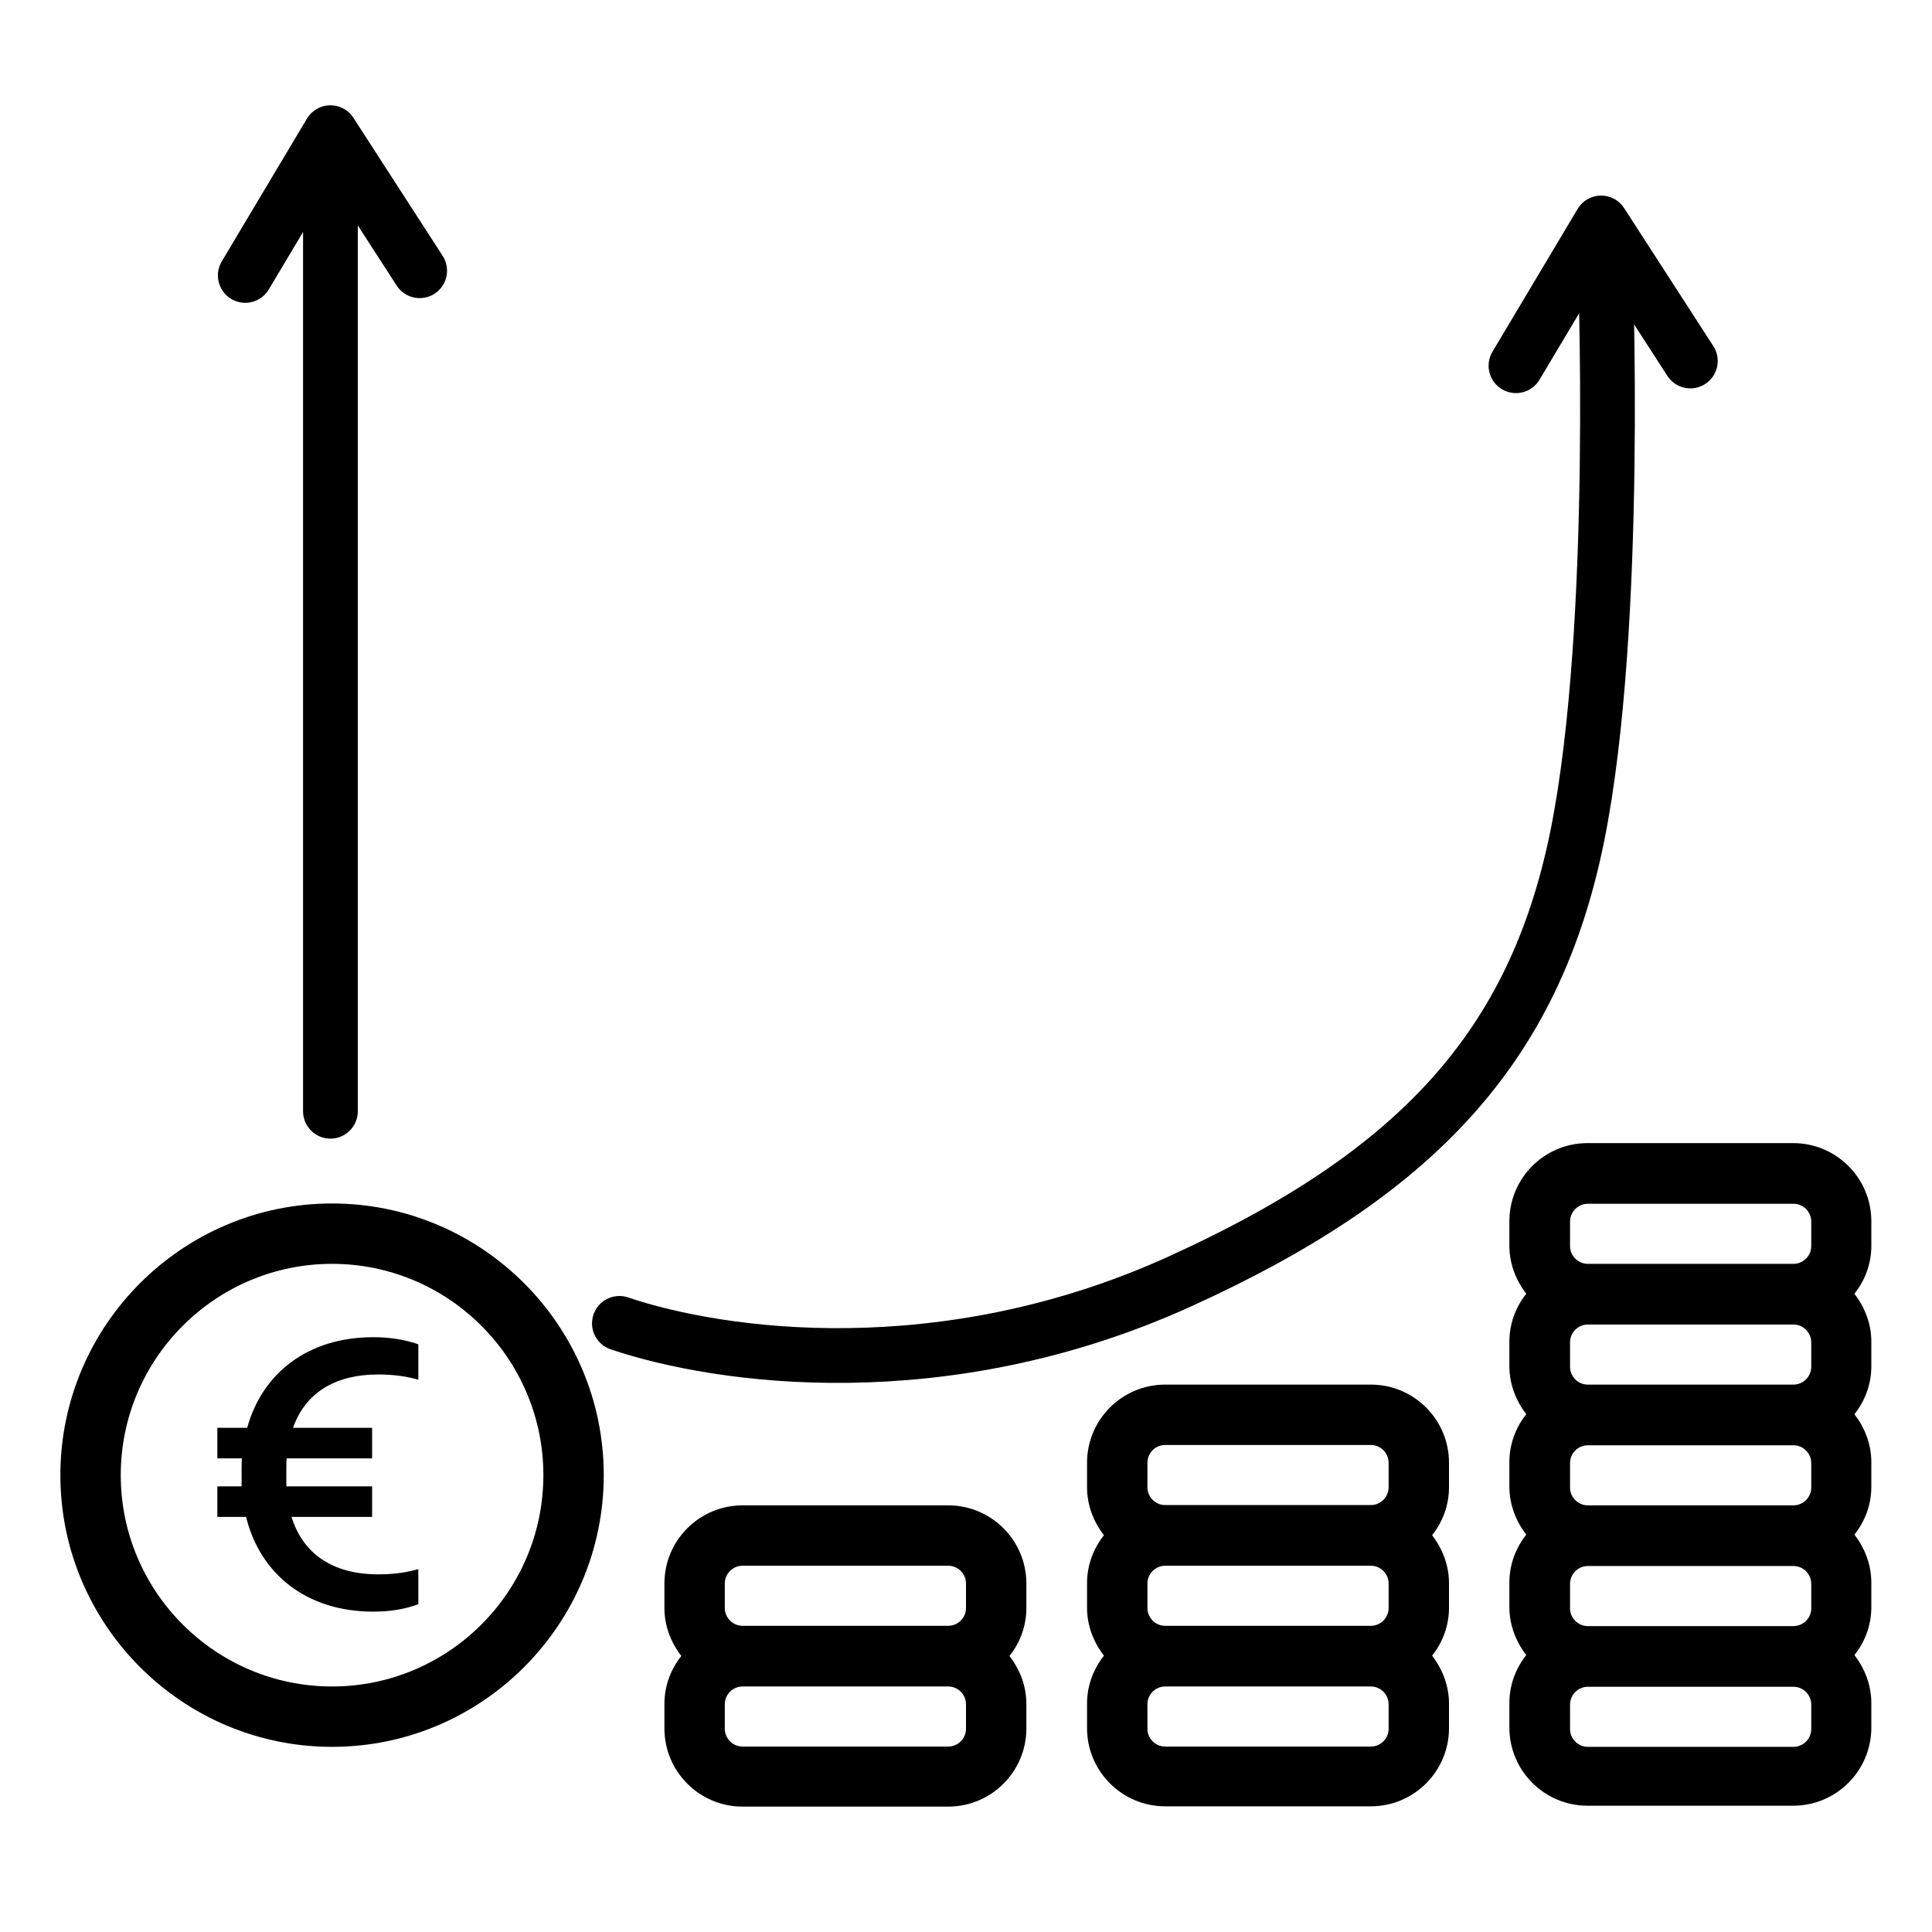 <svg width="60" height="60" viewBox="0 0 60 60" fill="none" xmlns="http://www.w3.org/2000/svg">
<g id="fi_9206046">
<path id="Vector" d="M10.312 54.25C14.963 54.25 18.75 50.462 18.75 45.812C18.75 41.163 14.963 37.375 10.312 37.375C5.662 37.375 1.875 41.163 1.875 45.812C1.875 50.462 5.662 54.25 10.312 54.25ZM10.312 39.25C13.931 39.25 16.875 42.194 16.875 45.812C16.875 49.431 13.931 52.375 10.312 52.375C6.694 52.375 3.75 49.431 3.75 45.812C3.75 42.194 6.694 39.25 10.312 39.25Z" fill="black"/>
<path id="Vector_2" d="M49.303 35.5C47.962 35.5 46.875 36.587 46.875 37.928V38.688C46.875 39.25 47.081 39.766 47.4 40.178C47.072 40.591 46.875 41.106 46.875 41.669V42.428C46.875 42.991 47.081 43.506 47.4 43.919C47.072 44.331 46.875 44.847 46.875 45.409V46.169C46.875 46.731 47.081 47.247 47.4 47.659C47.072 48.072 46.875 48.587 46.875 49.15V49.909C46.875 50.472 47.081 50.987 47.4 51.4C47.072 51.812 46.875 52.328 46.875 52.891V53.65C46.875 54.991 47.962 56.078 49.303 56.078H55.688C57.028 56.078 58.116 54.991 58.116 53.65V52.891C58.116 52.328 57.909 51.812 57.591 51.4C57.919 50.987 58.116 50.472 58.116 49.909V49.15C58.116 48.587 57.909 48.072 57.591 47.659C57.919 47.247 58.116 46.731 58.116 46.169V45.409C58.116 44.847 57.909 44.331 57.591 43.919C57.919 43.506 58.116 42.991 58.116 42.428V41.669C58.116 41.106 57.909 40.591 57.591 40.178C57.919 39.766 58.116 39.25 58.116 38.688V37.928C58.116 36.587 57.028 35.5 55.688 35.5H49.303ZM56.25 53.697C56.25 54.006 55.997 54.25 55.697 54.25H49.312C49.003 54.25 48.759 53.997 48.759 53.697V52.938C48.759 52.628 49.013 52.384 49.312 52.384H55.697C56.006 52.384 56.25 52.638 56.25 52.938V53.697ZM56.25 49.947C56.25 50.256 55.997 50.5 55.697 50.5H49.312C49.003 50.5 48.759 50.247 48.759 49.947V49.188C48.759 48.878 49.013 48.634 49.312 48.634H55.697C56.006 48.634 56.25 48.888 56.25 49.188V49.947ZM56.25 46.197C56.25 46.506 55.997 46.75 55.697 46.75H49.312C49.003 46.75 48.759 46.497 48.759 46.197V45.438C48.759 45.128 49.013 44.884 49.312 44.884H55.697C56.006 44.884 56.25 45.138 56.25 45.438V46.197ZM56.25 42.447C56.25 42.756 55.997 43 55.697 43H49.312C49.003 43 48.759 42.747 48.759 42.447V41.688C48.759 41.378 49.013 41.134 49.312 41.134H55.697C56.006 41.134 56.25 41.388 56.25 41.688V42.447ZM56.25 37.938V38.697C56.25 39.006 55.997 39.25 55.697 39.25H49.312C49.003 39.25 48.759 38.997 48.759 38.697V37.938C48.759 37.628 49.013 37.384 49.312 37.384H55.697C56.006 37.384 56.25 37.638 56.25 37.938Z" fill="black"/>
<path id="Vector_3" d="M45 45.428C45 44.087 43.912 43 42.572 43H36.187C34.847 43 33.759 44.087 33.759 45.428V46.188C33.759 46.75 33.965 47.266 34.284 47.678C33.956 48.091 33.759 48.606 33.759 49.169V49.928C33.759 50.491 33.965 51.006 34.284 51.419C33.956 51.831 33.759 52.347 33.759 52.909V53.669C33.759 55.009 34.847 56.097 36.187 56.097H42.572C43.912 56.097 45 55.009 45 53.669V52.909C45 52.347 44.794 51.831 44.475 51.419C44.803 51.006 45 50.491 45 49.928V49.169C45 48.606 44.794 48.091 44.475 47.678C44.803 47.266 45 46.75 45 46.188V45.428ZM43.125 53.688C43.125 53.997 42.872 54.241 42.572 54.241H36.187C35.878 54.241 35.634 53.987 35.634 53.688V52.928C35.634 52.619 35.887 52.375 36.187 52.375H42.572C42.881 52.375 43.125 52.628 43.125 52.928V53.688ZM43.125 49.938C43.125 50.247 42.872 50.491 42.572 50.491H36.187C35.878 50.491 35.634 50.237 35.634 49.938V49.178C35.634 48.869 35.887 48.625 36.187 48.625H42.572C42.881 48.625 43.125 48.878 43.125 49.178V49.938ZM43.125 46.188C43.125 46.497 42.872 46.741 42.572 46.741H36.187C35.878 46.741 35.634 46.487 35.634 46.188V45.428C35.634 45.119 35.887 44.875 36.187 44.875H42.572C42.881 44.875 43.125 45.128 43.125 45.428V46.188Z" fill="black"/>
<path id="Vector_4" d="M31.875 49.178C31.875 47.837 30.787 46.75 29.447 46.75H23.062C21.722 46.75 20.634 47.837 20.634 49.178V49.938C20.634 50.5 20.84 51.016 21.159 51.428C20.831 51.841 20.634 52.356 20.634 52.919V53.678C20.634 55.019 21.722 56.106 23.062 56.106H29.447C30.787 56.106 31.875 55.019 31.875 53.678V52.919C31.875 52.356 31.669 51.841 31.35 51.428C31.678 51.016 31.875 50.5 31.875 49.938V49.178ZM30 53.688C30 53.997 29.747 54.241 29.447 54.241H23.062C22.753 54.241 22.509 53.987 22.509 53.688V52.928C22.509 52.619 22.762 52.375 23.062 52.375H29.447C29.756 52.375 30 52.628 30 52.928V53.688ZM30 49.938C30 50.247 29.747 50.491 29.447 50.491H23.062C22.753 50.491 22.509 50.237 22.509 49.938V49.178C22.509 48.869 22.762 48.625 23.062 48.625H29.447C29.756 48.625 30 48.878 30 49.178V49.938Z" fill="black"/>
<path id="&#226;&#130;&#172;" d="M11.753 42.686C10.363 42.686 9.471 43.288 9.101 44.342H11.556V45.291H8.904C8.892 45.407 8.892 45.523 8.892 45.65V46.16H11.556V47.109H9.054C9.402 48.233 10.305 48.893 11.753 48.893C12.274 48.893 12.668 48.823 12.992 48.73V49.819C12.586 49.97 12.135 50.051 11.591 50.051C9.529 50.051 8.082 48.893 7.642 47.109H6.75V46.16H7.503V45.65C7.503 45.534 7.503 45.407 7.514 45.291H6.75V44.342H7.676C8.151 42.628 9.576 41.528 11.591 41.528C12.135 41.528 12.586 41.609 12.992 41.748V42.848C12.668 42.755 12.274 42.686 11.753 42.686Z" fill="black"/>
<path id="Vector 77" d="M10.262 34.511V4.12M10.262 4.12L7.617 8.554M10.262 4.12L13.033 8.408" stroke="black" stroke-width="1.7" stroke-linecap="round" stroke-linejoin="round"/>
<path id="Vector 78" d="M19.236 41.099C22.369 42.157 29.303 43.131 36.639 39.798C43.975 36.466 47.654 32.532 48.983 25.97C50.311 19.408 49.842 7.924 49.842 7.924" stroke="black" stroke-width="1.7" stroke-linecap="round" stroke-linejoin="round"/>
<path id="Vector 79" d="M47.08 11.358L49.725 6.924L52.495 11.211" stroke="black" stroke-width="1.7" stroke-linecap="round" stroke-linejoin="round"/>
</g>
</svg>
